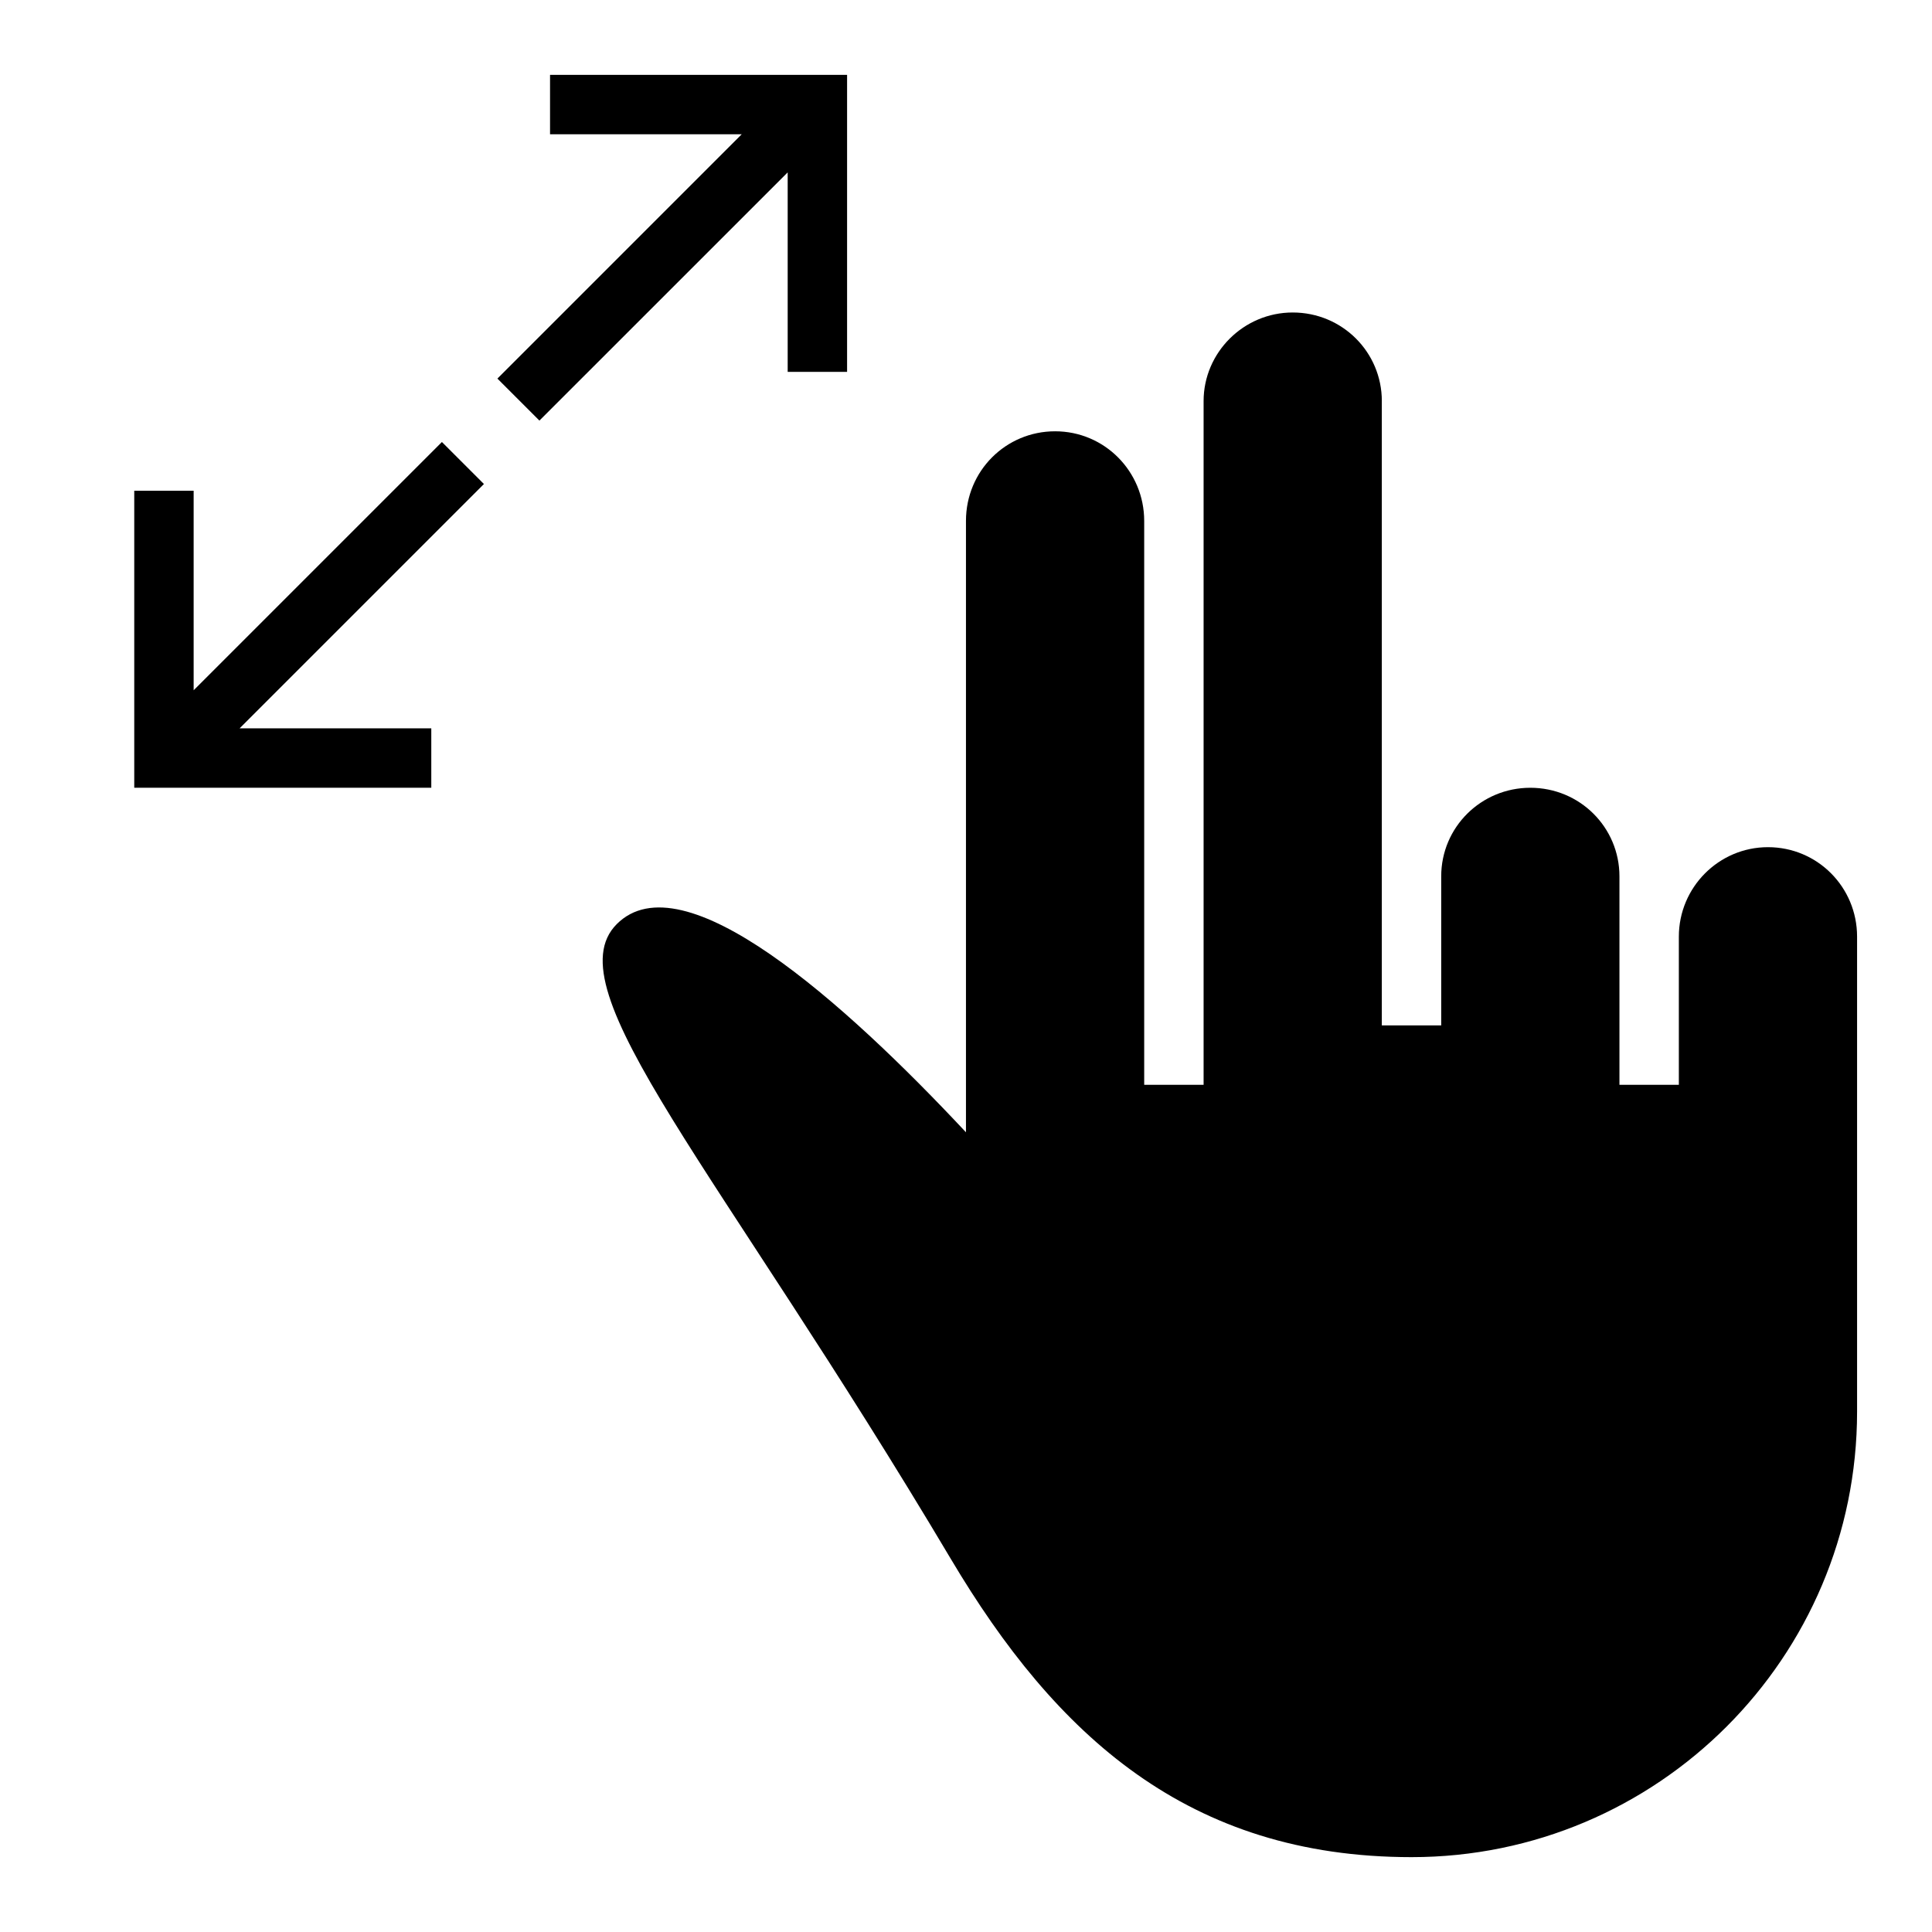 <?xml version="1.0" encoding="UTF-8"?>
<!-- Uploaded to: SVG Repo, www.svgrepo.com, Generator: SVG Repo Mixer Tools -->
<svg fill="#000000" width="800px" height="800px" version="1.1" viewBox="144 144 512 512" xmlns="http://www.w3.org/2000/svg">
 <path d="m195.32 326.93 65.793-65.793 11.133 11.133-64.754 64.754h50.805v15.742h-78.719v-78.719h15.742zm157.44-137.26-65.809 65.793-11.133-11.133 64.754-64.754h-50.805v-15.742h78.719v78.719h-15.742v-52.883zm157.44 60.617c0-12.957-10.484-23.473-23.617-23.473-13.035 0-23.617 10.645-23.617 23.473v181.2h-15.742v-149.43c0-13.113-10.484-23.758-23.617-23.758-13.035 0-23.617 10.484-23.617 23.758v162.01c-32.402-34.637-75.066-72.723-92.559-55.152-17.113 17.207 26.984 64.629 88.574 168.26 27.758 46.695 62.867 78.973 122.06 78.988 65.211 0 118.08-52.867 118.08-118.08v-125.86c0-13.098-10.484-23.711-23.617-23.711-13.035 0-23.617 10.645-23.617 23.711v39.266h-15.742v-55.246c0-12.973-10.484-23.473-23.617-23.473-13.035 0-23.617 10.438-23.617 23.473v39.5h-15.742v-165.45z"/>
</svg>